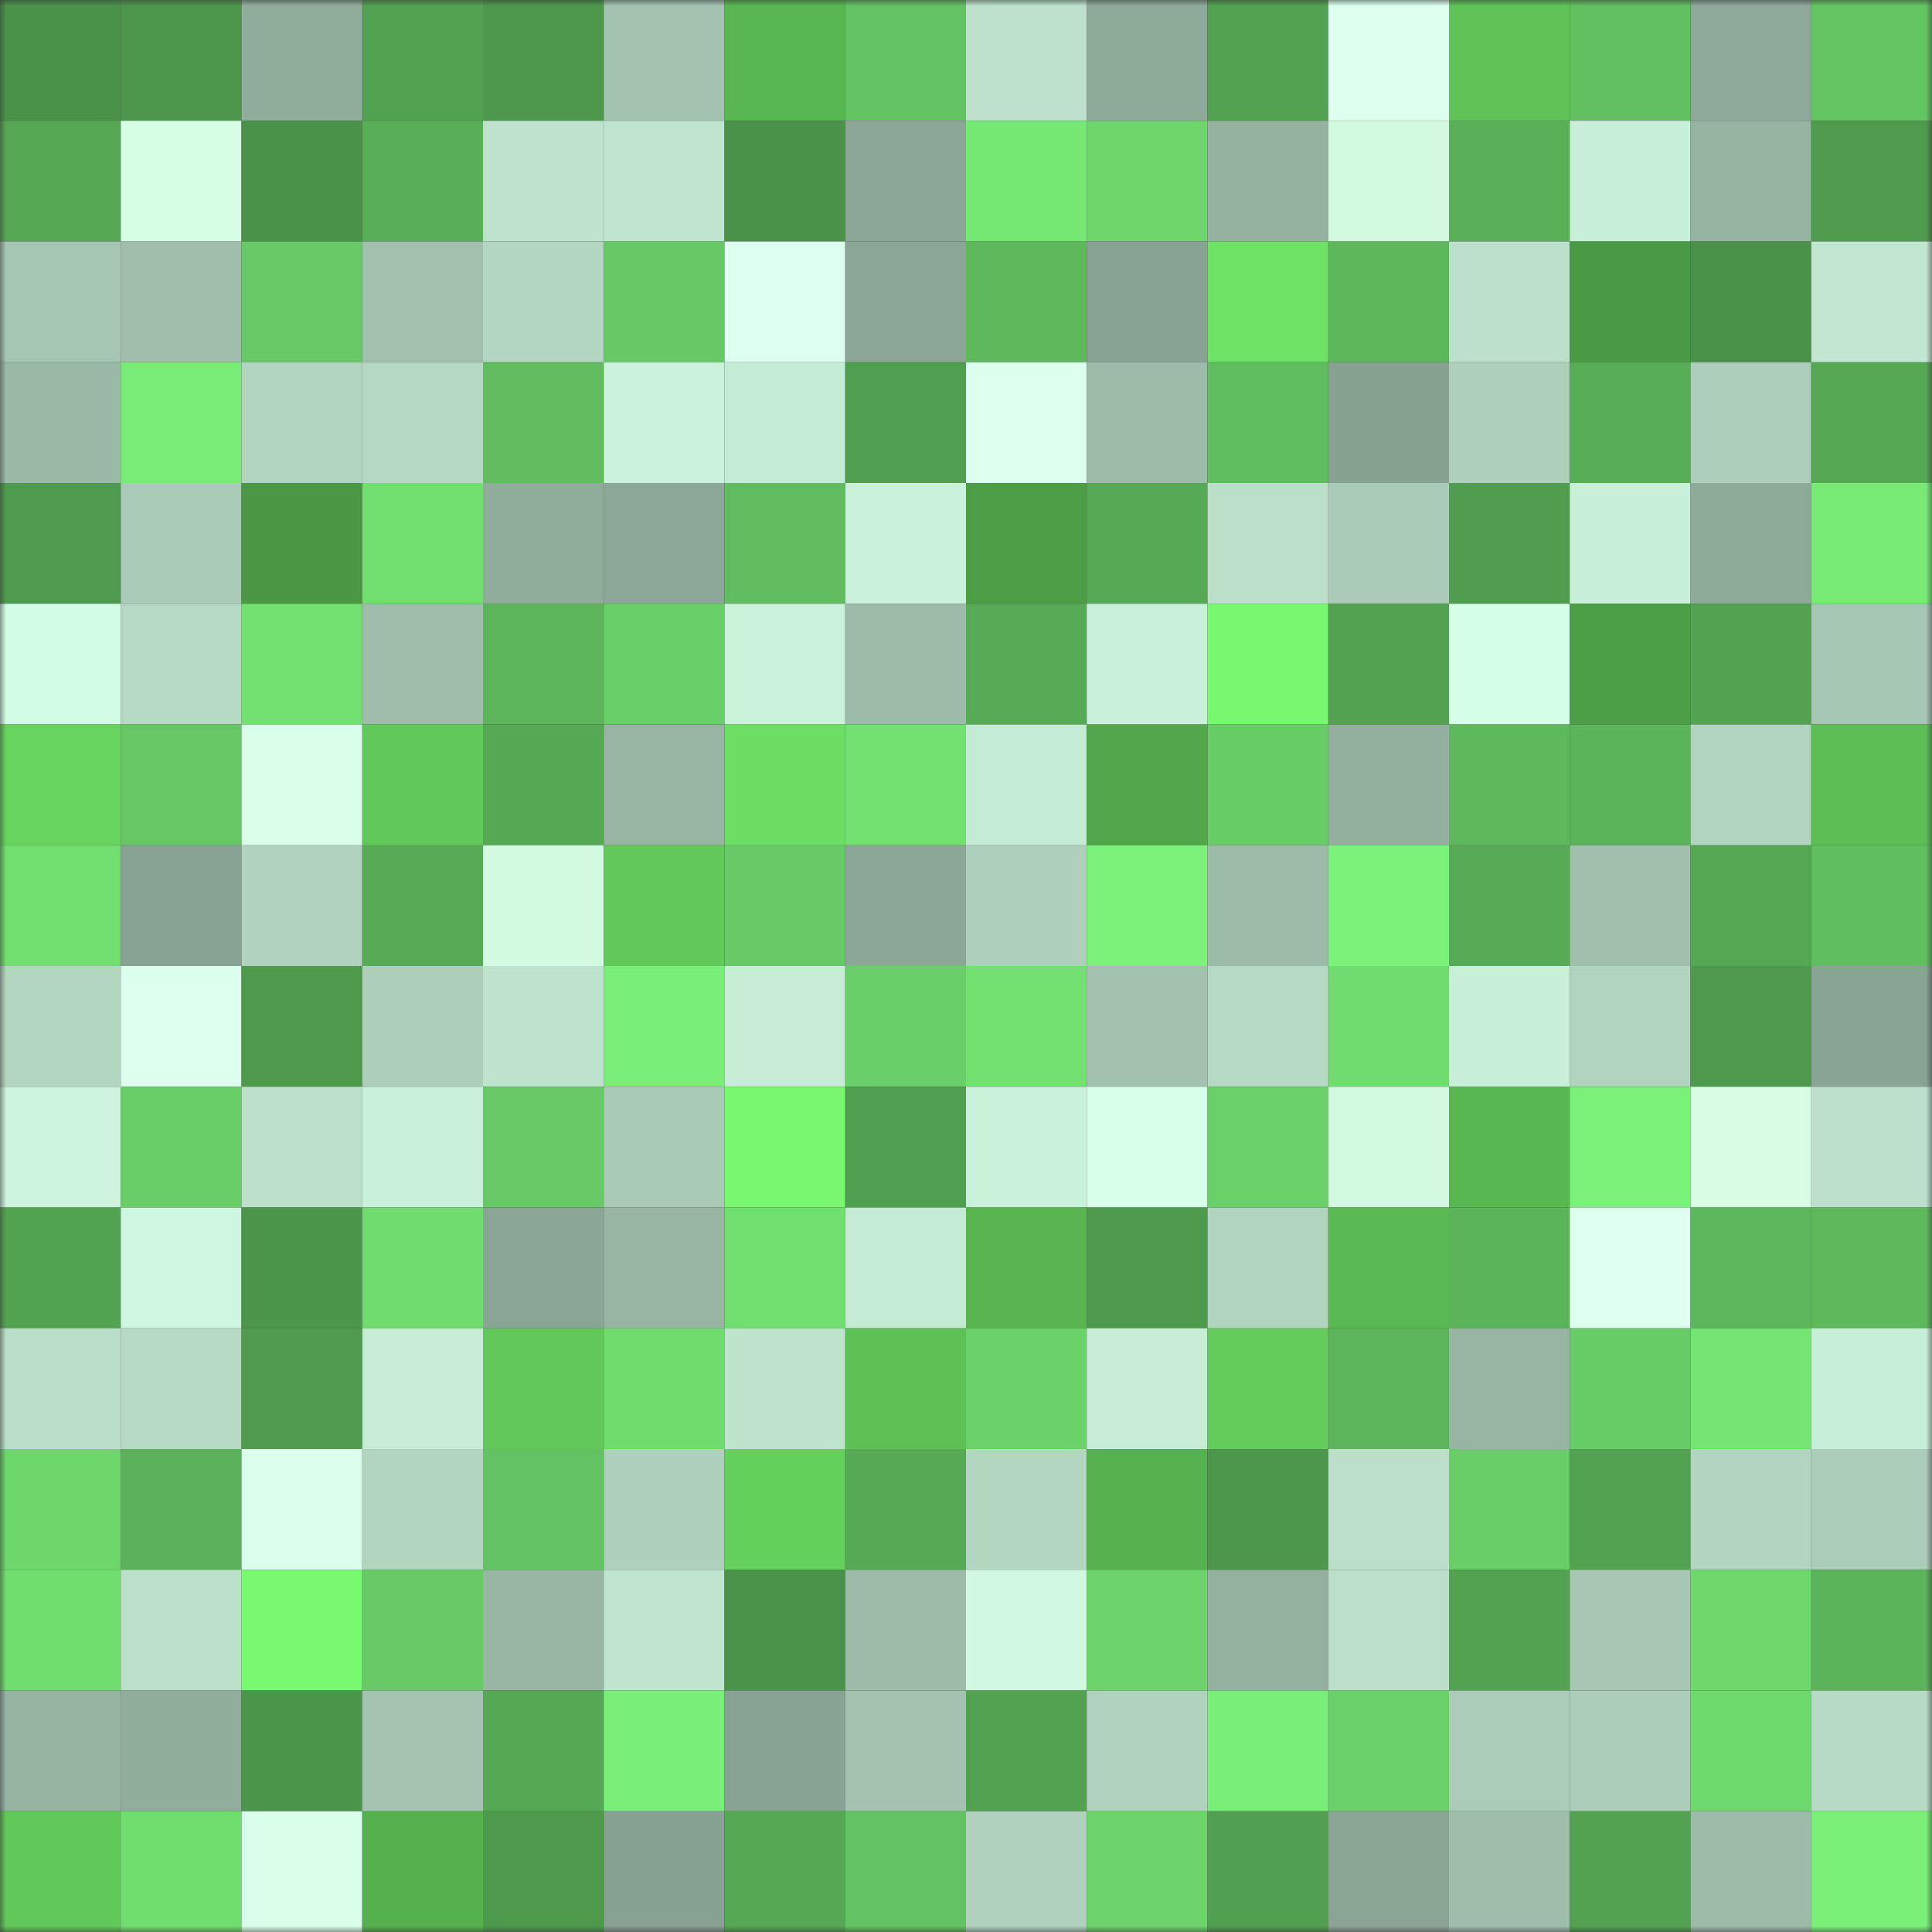 <svg viewBox="0 0 160 160" fill="none" role="img" xmlns="http://www.w3.org/2000/svg" width="240" height="240" name="lens%2Cvgera5591.lens"><rect x="0" y="0" width="160" height="160" fill="#333333" stroke="none"/><mask id="1425180671" mask-type="alpha" maskUnits="userSpaceOnUse" x="0" y="0" width="160" height="160"><rect width="160" height="160" fill="#FFFFFF"></rect></mask><g mask="url(#1425180671)"><rect x="0" y="0" width="10" height="10" fill="#4a924a"></rect><rect x="10" y="0" width="10" height="10" fill="#4d974c"></rect><rect x="20" y="0" width="10" height="10" fill="#90ac9b"></rect><rect x="30" y="0" width="10" height="10" fill="#52a252"></rect><rect x="40" y="0" width="10" height="10" fill="#4d984c"></rect><rect x="50" y="0" width="10" height="10" fill="#a3c3b0"></rect><rect x="60" y="0" width="10" height="10" fill="#59b752"></rect><rect x="70" y="0" width="10" height="10" fill="#63c262"></rect><rect x="80" y="0" width="10" height="10" fill="#bde1cb"></rect><rect x="90" y="0" width="10" height="10" fill="#8eaa99"></rect><rect x="100" y="0" width="10" height="10" fill="#52a252"></rect><rect x="110" y="0" width="10" height="10" fill="#dcffee"></rect><rect x="120" y="0" width="10" height="10" fill="#5fc357"></rect><rect x="130" y="0" width="10" height="10" fill="#62c061"></rect><rect x="140" y="0" width="10" height="10" fill="#8ea999"></rect><rect x="150" y="0" width="10" height="10" fill="#64c563"></rect><rect x="0" y="10" width="10" height="10" fill="#55a754"></rect><rect x="10" y="10" width="10" height="10" fill="#d5fee5"></rect><rect x="20" y="10" width="10" height="10" fill="#4a924a"></rect><rect x="30" y="10" width="10" height="10" fill="#59af58"></rect><rect x="40" y="10" width="10" height="10" fill="#bee3cc"></rect><rect x="50" y="10" width="10" height="10" fill="#bfe5ce"></rect><rect x="60" y="10" width="10" height="10" fill="#4a924a"></rect><rect x="70" y="10" width="10" height="10" fill="#8ca797"></rect><rect x="80" y="10" width="10" height="10" fill="#76e874"></rect><rect x="90" y="10" width="10" height="10" fill="#6dd76c"></rect><rect x="100" y="10" width="10" height="10" fill="#95b2a1"></rect><rect x="110" y="10" width="10" height="10" fill="#d1fae1"></rect><rect x="120" y="10" width="10" height="10" fill="#59b058"></rect><rect x="130" y="10" width="10" height="10" fill="#c8efd7"></rect><rect x="140" y="10" width="10" height="10" fill="#95b3a1"></rect><rect x="150" y="10" width="10" height="10" fill="#4f9b4e"></rect><rect x="0" y="20" width="10" height="10" fill="#a5c6b2"></rect><rect x="10" y="20" width="10" height="10" fill="#9fbeab"></rect><rect x="20" y="20" width="10" height="10" fill="#67ca66"></rect><rect x="30" y="20" width="10" height="10" fill="#a1c0ae"></rect><rect x="40" y="20" width="10" height="10" fill="#b3d6c1"></rect><rect x="50" y="20" width="10" height="10" fill="#66c965"></rect><rect x="60" y="20" width="10" height="10" fill="#ddffef"></rect><rect x="70" y="20" width="10" height="10" fill="#8ca797"></rect><rect x="80" y="20" width="10" height="10" fill="#5eb95d"></rect><rect x="90" y="20" width="10" height="10" fill="#88a393"></rect><rect x="100" y="20" width="10" height="10" fill="#6ee265"></rect><rect x="110" y="20" width="10" height="10" fill="#5db85c"></rect><rect x="120" y="20" width="10" height="10" fill="#bce0cb"></rect><rect x="130" y="20" width="10" height="10" fill="#4a9944"></rect><rect x="140" y="20" width="10" height="10" fill="#4a924a"></rect><rect x="150" y="20" width="10" height="10" fill="#c2e7d1"></rect><rect x="0" y="30" width="10" height="10" fill="#9bb9a7"></rect><rect x="10" y="30" width="10" height="10" fill="#78ec77"></rect><rect x="20" y="30" width="10" height="10" fill="#b2d5c0"></rect><rect x="30" y="30" width="10" height="10" fill="#b5d8c3"></rect><rect x="40" y="30" width="10" height="10" fill="#60bc5f"></rect><rect x="50" y="30" width="10" height="10" fill="#cbf2db"></rect><rect x="60" y="30" width="10" height="10" fill="#c4ebd4"></rect><rect x="70" y="30" width="10" height="10" fill="#509e4f"></rect><rect x="80" y="30" width="10" height="10" fill="#dcffee"></rect><rect x="90" y="30" width="10" height="10" fill="#9cbba8"></rect><rect x="100" y="30" width="10" height="10" fill="#60bd5f"></rect><rect x="110" y="30" width="10" height="10" fill="#88a292"></rect><rect x="120" y="30" width="10" height="10" fill="#aed0bb"></rect><rect x="130" y="30" width="10" height="10" fill="#58ae57"></rect><rect x="140" y="30" width="10" height="10" fill="#acceba"></rect><rect x="150" y="30" width="10" height="10" fill="#55a754"></rect><rect x="0" y="40" width="10" height="10" fill="#4e9a4e"></rect><rect x="10" y="40" width="10" height="10" fill="#aacbb8"></rect><rect x="20" y="40" width="10" height="10" fill="#4a9843"></rect><rect x="30" y="40" width="10" height="10" fill="#71df70"></rect><rect x="40" y="40" width="10" height="10" fill="#90ac9b"></rect><rect x="50" y="40" width="10" height="10" fill="#8da898"></rect><rect x="60" y="40" width="10" height="10" fill="#60bc5f"></rect><rect x="70" y="40" width="10" height="10" fill="#caf1da"></rect><rect x="80" y="40" width="10" height="10" fill="#4c9d46"></rect><rect x="90" y="40" width="10" height="10" fill="#56a955"></rect><rect x="100" y="40" width="10" height="10" fill="#bbdfc9"></rect><rect x="110" y="40" width="10" height="10" fill="#aacbb7"></rect><rect x="120" y="40" width="10" height="10" fill="#509d4f"></rect><rect x="130" y="40" width="10" height="10" fill="#c8efd7"></rect><rect x="140" y="40" width="10" height="10" fill="#8eaa99"></rect><rect x="150" y="40" width="10" height="10" fill="#77ea76"></rect><rect x="0" y="50" width="10" height="10" fill="#d3fce4"></rect><rect x="10" y="50" width="10" height="10" fill="#b6d9c4"></rect><rect x="20" y="50" width="10" height="10" fill="#72e171"></rect><rect x="30" y="50" width="10" height="10" fill="#9ebdab"></rect><rect x="40" y="50" width="10" height="10" fill="#5cb55b"></rect><rect x="50" y="50" width="10" height="10" fill="#69cf68"></rect><rect x="60" y="50" width="10" height="10" fill="#cbf3db"></rect><rect x="70" y="50" width="10" height="10" fill="#9dbba9"></rect><rect x="80" y="50" width="10" height="10" fill="#57ab56"></rect><rect x="90" y="50" width="10" height="10" fill="#c9f1d9"></rect><rect x="100" y="50" width="10" height="10" fill="#78f86e"></rect><rect x="110" y="50" width="10" height="10" fill="#52a252"></rect><rect x="120" y="50" width="10" height="10" fill="#d6ffe7"></rect><rect x="130" y="50" width="10" height="10" fill="#4d9f47"></rect><rect x="140" y="50" width="10" height="10" fill="#53a352"></rect><rect x="150" y="50" width="10" height="10" fill="#a5c6b2"></rect><rect x="0" y="60" width="10" height="10" fill="#67d45e"></rect><rect x="10" y="60" width="10" height="10" fill="#65c864"></rect><rect x="20" y="60" width="10" height="10" fill="#d9ffe9"></rect><rect x="30" y="60" width="10" height="10" fill="#61c959"></rect><rect x="40" y="60" width="10" height="10" fill="#55a854"></rect><rect x="50" y="60" width="10" height="10" fill="#98b5a4"></rect><rect x="60" y="60" width="10" height="10" fill="#6cde63"></rect><rect x="70" y="60" width="10" height="10" fill="#72e171"></rect><rect x="80" y="60" width="10" height="10" fill="#c4ebd4"></rect><rect x="90" y="60" width="10" height="10" fill="#51a74a"></rect><rect x="100" y="60" width="10" height="10" fill="#68cc67"></rect><rect x="110" y="60" width="10" height="10" fill="#93b09e"></rect><rect x="120" y="60" width="10" height="10" fill="#5eb95d"></rect><rect x="130" y="60" width="10" height="10" fill="#5bb45a"></rect><rect x="140" y="60" width="10" height="10" fill="#b1d4bf"></rect><rect x="150" y="60" width="10" height="10" fill="#5cbe55"></rect><rect x="0" y="70" width="10" height="10" fill="#71de70"></rect><rect x="10" y="70" width="10" height="10" fill="#88a393"></rect><rect x="20" y="70" width="10" height="10" fill="#b1d3be"></rect><rect x="30" y="70" width="10" height="10" fill="#57ab56"></rect><rect x="40" y="70" width="10" height="10" fill="#d2fbe2"></rect><rect x="50" y="70" width="10" height="10" fill="#61c859"></rect><rect x="60" y="70" width="10" height="10" fill="#67ca66"></rect><rect x="70" y="70" width="10" height="10" fill="#8ca797"></rect><rect x="80" y="70" width="10" height="10" fill="#adcfbb"></rect><rect x="90" y="70" width="10" height="10" fill="#7bf37a"></rect><rect x="100" y="70" width="10" height="10" fill="#9dbba9"></rect><rect x="110" y="70" width="10" height="10" fill="#7bf27a"></rect><rect x="120" y="70" width="10" height="10" fill="#57ab56"></rect><rect x="130" y="70" width="10" height="10" fill="#a0c0ad"></rect><rect x="140" y="70" width="10" height="10" fill="#55a754"></rect><rect x="150" y="70" width="10" height="10" fill="#61bf60"></rect><rect x="0" y="80" width="10" height="10" fill="#b3d6c1"></rect><rect x="10" y="80" width="10" height="10" fill="#ddffee"></rect><rect x="20" y="80" width="10" height="10" fill="#4e9a4d"></rect><rect x="30" y="80" width="10" height="10" fill="#acceba"></rect><rect x="40" y="80" width="10" height="10" fill="#bee3cd"></rect><rect x="50" y="80" width="10" height="10" fill="#79ee78"></rect><rect x="60" y="80" width="10" height="10" fill="#c7edd6"></rect><rect x="70" y="80" width="10" height="10" fill="#69cf68"></rect><rect x="80" y="80" width="10" height="10" fill="#72e171"></rect><rect x="90" y="80" width="10" height="10" fill="#a2c1ae"></rect><rect x="100" y="80" width="10" height="10" fill="#b6d9c4"></rect><rect x="110" y="80" width="10" height="10" fill="#70dc6f"></rect><rect x="120" y="80" width="10" height="10" fill="#c8efd8"></rect><rect x="130" y="80" width="10" height="10" fill="#b1d4bf"></rect><rect x="140" y="80" width="10" height="10" fill="#4e994d"></rect><rect x="150" y="80" width="10" height="10" fill="#89a494"></rect><rect x="0" y="90" width="10" height="10" fill="#cdf4dc"></rect><rect x="10" y="90" width="10" height="10" fill="#69ce67"></rect><rect x="20" y="90" width="10" height="10" fill="#bce0ca"></rect><rect x="30" y="90" width="10" height="10" fill="#c9f0d8"></rect><rect x="40" y="90" width="10" height="10" fill="#67ca66"></rect><rect x="50" y="90" width="10" height="10" fill="#a9cab6"></rect><rect x="60" y="90" width="10" height="10" fill="#78f86e"></rect><rect x="70" y="90" width="10" height="10" fill="#509e4f"></rect><rect x="80" y="90" width="10" height="10" fill="#caf2da"></rect><rect x="90" y="90" width="10" height="10" fill="#d7ffe8"></rect><rect x="100" y="90" width="10" height="10" fill="#6ad169"></rect><rect x="110" y="90" width="10" height="10" fill="#d1fae1"></rect><rect x="120" y="90" width="10" height="10" fill="#59b751"></rect><rect x="130" y="90" width="10" height="10" fill="#7af179"></rect><rect x="140" y="90" width="10" height="10" fill="#d6ffe6"></rect><rect x="150" y="90" width="10" height="10" fill="#bce0cb"></rect><rect x="0" y="100" width="10" height="10" fill="#53a452"></rect><rect x="10" y="100" width="10" height="10" fill="#cff7df"></rect><rect x="20" y="100" width="10" height="10" fill="#4c964b"></rect><rect x="30" y="100" width="10" height="10" fill="#70dc6f"></rect><rect x="40" y="100" width="10" height="10" fill="#8ba696"></rect><rect x="50" y="100" width="10" height="10" fill="#98b5a4"></rect><rect x="60" y="100" width="10" height="10" fill="#71de70"></rect><rect x="70" y="100" width="10" height="10" fill="#c4ebd4"></rect><rect x="80" y="100" width="10" height="10" fill="#58b550"></rect><rect x="90" y="100" width="10" height="10" fill="#4e9a4d"></rect><rect x="100" y="100" width="10" height="10" fill="#b1d4bf"></rect><rect x="110" y="100" width="10" height="10" fill="#5ab952"></rect><rect x="120" y="100" width="10" height="10" fill="#5bb45a"></rect><rect x="130" y="100" width="10" height="10" fill="#dffff0"></rect><rect x="140" y="100" width="10" height="10" fill="#5db75c"></rect><rect x="150" y="100" width="10" height="10" fill="#5eb95d"></rect><rect x="0" y="110" width="10" height="10" fill="#badec9"></rect><rect x="10" y="110" width="10" height="10" fill="#b6d9c4"></rect><rect x="20" y="110" width="10" height="10" fill="#4f9c4e"></rect><rect x="30" y="110" width="10" height="10" fill="#c6ecd5"></rect><rect x="40" y="110" width="10" height="10" fill="#61c859"></rect><rect x="50" y="110" width="10" height="10" fill="#70dc6e"></rect><rect x="60" y="110" width="10" height="10" fill="#bfe4ce"></rect><rect x="70" y="110" width="10" height="10" fill="#5ec156"></rect><rect x="80" y="110" width="10" height="10" fill="#6bd26a"></rect><rect x="90" y="110" width="10" height="10" fill="#c7edd6"></rect><rect x="100" y="110" width="10" height="10" fill="#63cc5b"></rect><rect x="110" y="110" width="10" height="10" fill="#5cb55b"></rect><rect x="120" y="110" width="10" height="10" fill="#98b5a3"></rect><rect x="130" y="110" width="10" height="10" fill="#68cc67"></rect><rect x="140" y="110" width="10" height="10" fill="#74e472"></rect><rect x="150" y="110" width="10" height="10" fill="#c7eed7"></rect><rect x="0" y="120" width="10" height="10" fill="#6dd76c"></rect><rect x="10" y="120" width="10" height="10" fill="#5bb25a"></rect><rect x="20" y="120" width="10" height="10" fill="#dbffec"></rect><rect x="30" y="120" width="10" height="10" fill="#b2d5c0"></rect><rect x="40" y="120" width="10" height="10" fill="#63c362"></rect><rect x="50" y="120" width="10" height="10" fill="#afd0bc"></rect><rect x="60" y="120" width="10" height="10" fill="#65d15d"></rect><rect x="70" y="120" width="10" height="10" fill="#56aa55"></rect><rect x="80" y="120" width="10" height="10" fill="#b3d6c1"></rect><rect x="90" y="120" width="10" height="10" fill="#56b14f"></rect><rect x="100" y="120" width="10" height="10" fill="#4d974c"></rect><rect x="110" y="120" width="10" height="10" fill="#bbdfc9"></rect><rect x="120" y="120" width="10" height="10" fill="#69ce68"></rect><rect x="130" y="120" width="10" height="10" fill="#52a251"></rect><rect x="140" y="120" width="10" height="10" fill="#b2d4c0"></rect><rect x="150" y="120" width="10" height="10" fill="#abccb8"></rect><rect x="0" y="130" width="10" height="10" fill="#70dd6f"></rect><rect x="10" y="130" width="10" height="10" fill="#bbe0ca"></rect><rect x="20" y="130" width="10" height="10" fill="#79f96f"></rect><rect x="30" y="130" width="10" height="10" fill="#67ca66"></rect><rect x="40" y="130" width="10" height="10" fill="#99b6a5"></rect><rect x="50" y="130" width="10" height="10" fill="#bfe5ce"></rect><rect x="60" y="130" width="10" height="10" fill="#4b934a"></rect><rect x="70" y="130" width="10" height="10" fill="#9dbba9"></rect><rect x="80" y="130" width="10" height="10" fill="#d1f9e1"></rect><rect x="90" y="130" width="10" height="10" fill="#6cd46b"></rect><rect x="100" y="130" width="10" height="10" fill="#94b1a0"></rect><rect x="110" y="130" width="10" height="10" fill="#bbdfc9"></rect><rect x="120" y="130" width="10" height="10" fill="#52a252"></rect><rect x="130" y="130" width="10" height="10" fill="#a6c6b3"></rect><rect x="140" y="130" width="10" height="10" fill="#6ed86d"></rect><rect x="150" y="130" width="10" height="10" fill="#5bb35a"></rect><rect x="0" y="140" width="10" height="10" fill="#97b4a3"></rect><rect x="10" y="140" width="10" height="10" fill="#91ad9c"></rect><rect x="20" y="140" width="10" height="10" fill="#4c964c"></rect><rect x="30" y="140" width="10" height="10" fill="#a4c4b1"></rect><rect x="40" y="140" width="10" height="10" fill="#55a854"></rect><rect x="50" y="140" width="10" height="10" fill="#79ee78"></rect><rect x="60" y="140" width="10" height="10" fill="#88a393"></rect><rect x="70" y="140" width="10" height="10" fill="#a3c2af"></rect><rect x="80" y="140" width="10" height="10" fill="#52a251"></rect><rect x="90" y="140" width="10" height="10" fill="#b0d2be"></rect><rect x="100" y="140" width="10" height="10" fill="#79ee78"></rect><rect x="110" y="140" width="10" height="10" fill="#6ad069"></rect><rect x="120" y="140" width="10" height="10" fill="#abccb8"></rect><rect x="130" y="140" width="10" height="10" fill="#accdb9"></rect><rect x="140" y="140" width="10" height="10" fill="#6ed96d"></rect><rect x="150" y="140" width="10" height="10" fill="#b6dac4"></rect><rect x="0" y="150" width="10" height="10" fill="#61c959"></rect><rect x="10" y="150" width="10" height="10" fill="#70dd6f"></rect><rect x="20" y="150" width="10" height="10" fill="#d9ffea"></rect><rect x="30" y="150" width="10" height="10" fill="#55b04e"></rect><rect x="40" y="150" width="10" height="10" fill="#4e9a4d"></rect><rect x="50" y="150" width="10" height="10" fill="#87a192"></rect><rect x="60" y="150" width="10" height="10" fill="#55a854"></rect><rect x="70" y="150" width="10" height="10" fill="#63c262"></rect><rect x="80" y="150" width="10" height="10" fill="#afd1bd"></rect><rect x="90" y="150" width="10" height="10" fill="#6cd46b"></rect><rect x="100" y="150" width="10" height="10" fill="#51a051"></rect><rect x="110" y="150" width="10" height="10" fill="#8ba595"></rect><rect x="120" y="150" width="10" height="10" fill="#9ebdab"></rect><rect x="130" y="150" width="10" height="10" fill="#52a251"></rect><rect x="140" y="150" width="10" height="10" fill="#9dbba9"></rect><rect x="150" y="150" width="10" height="10" fill="#7af079"></rect></g></svg>